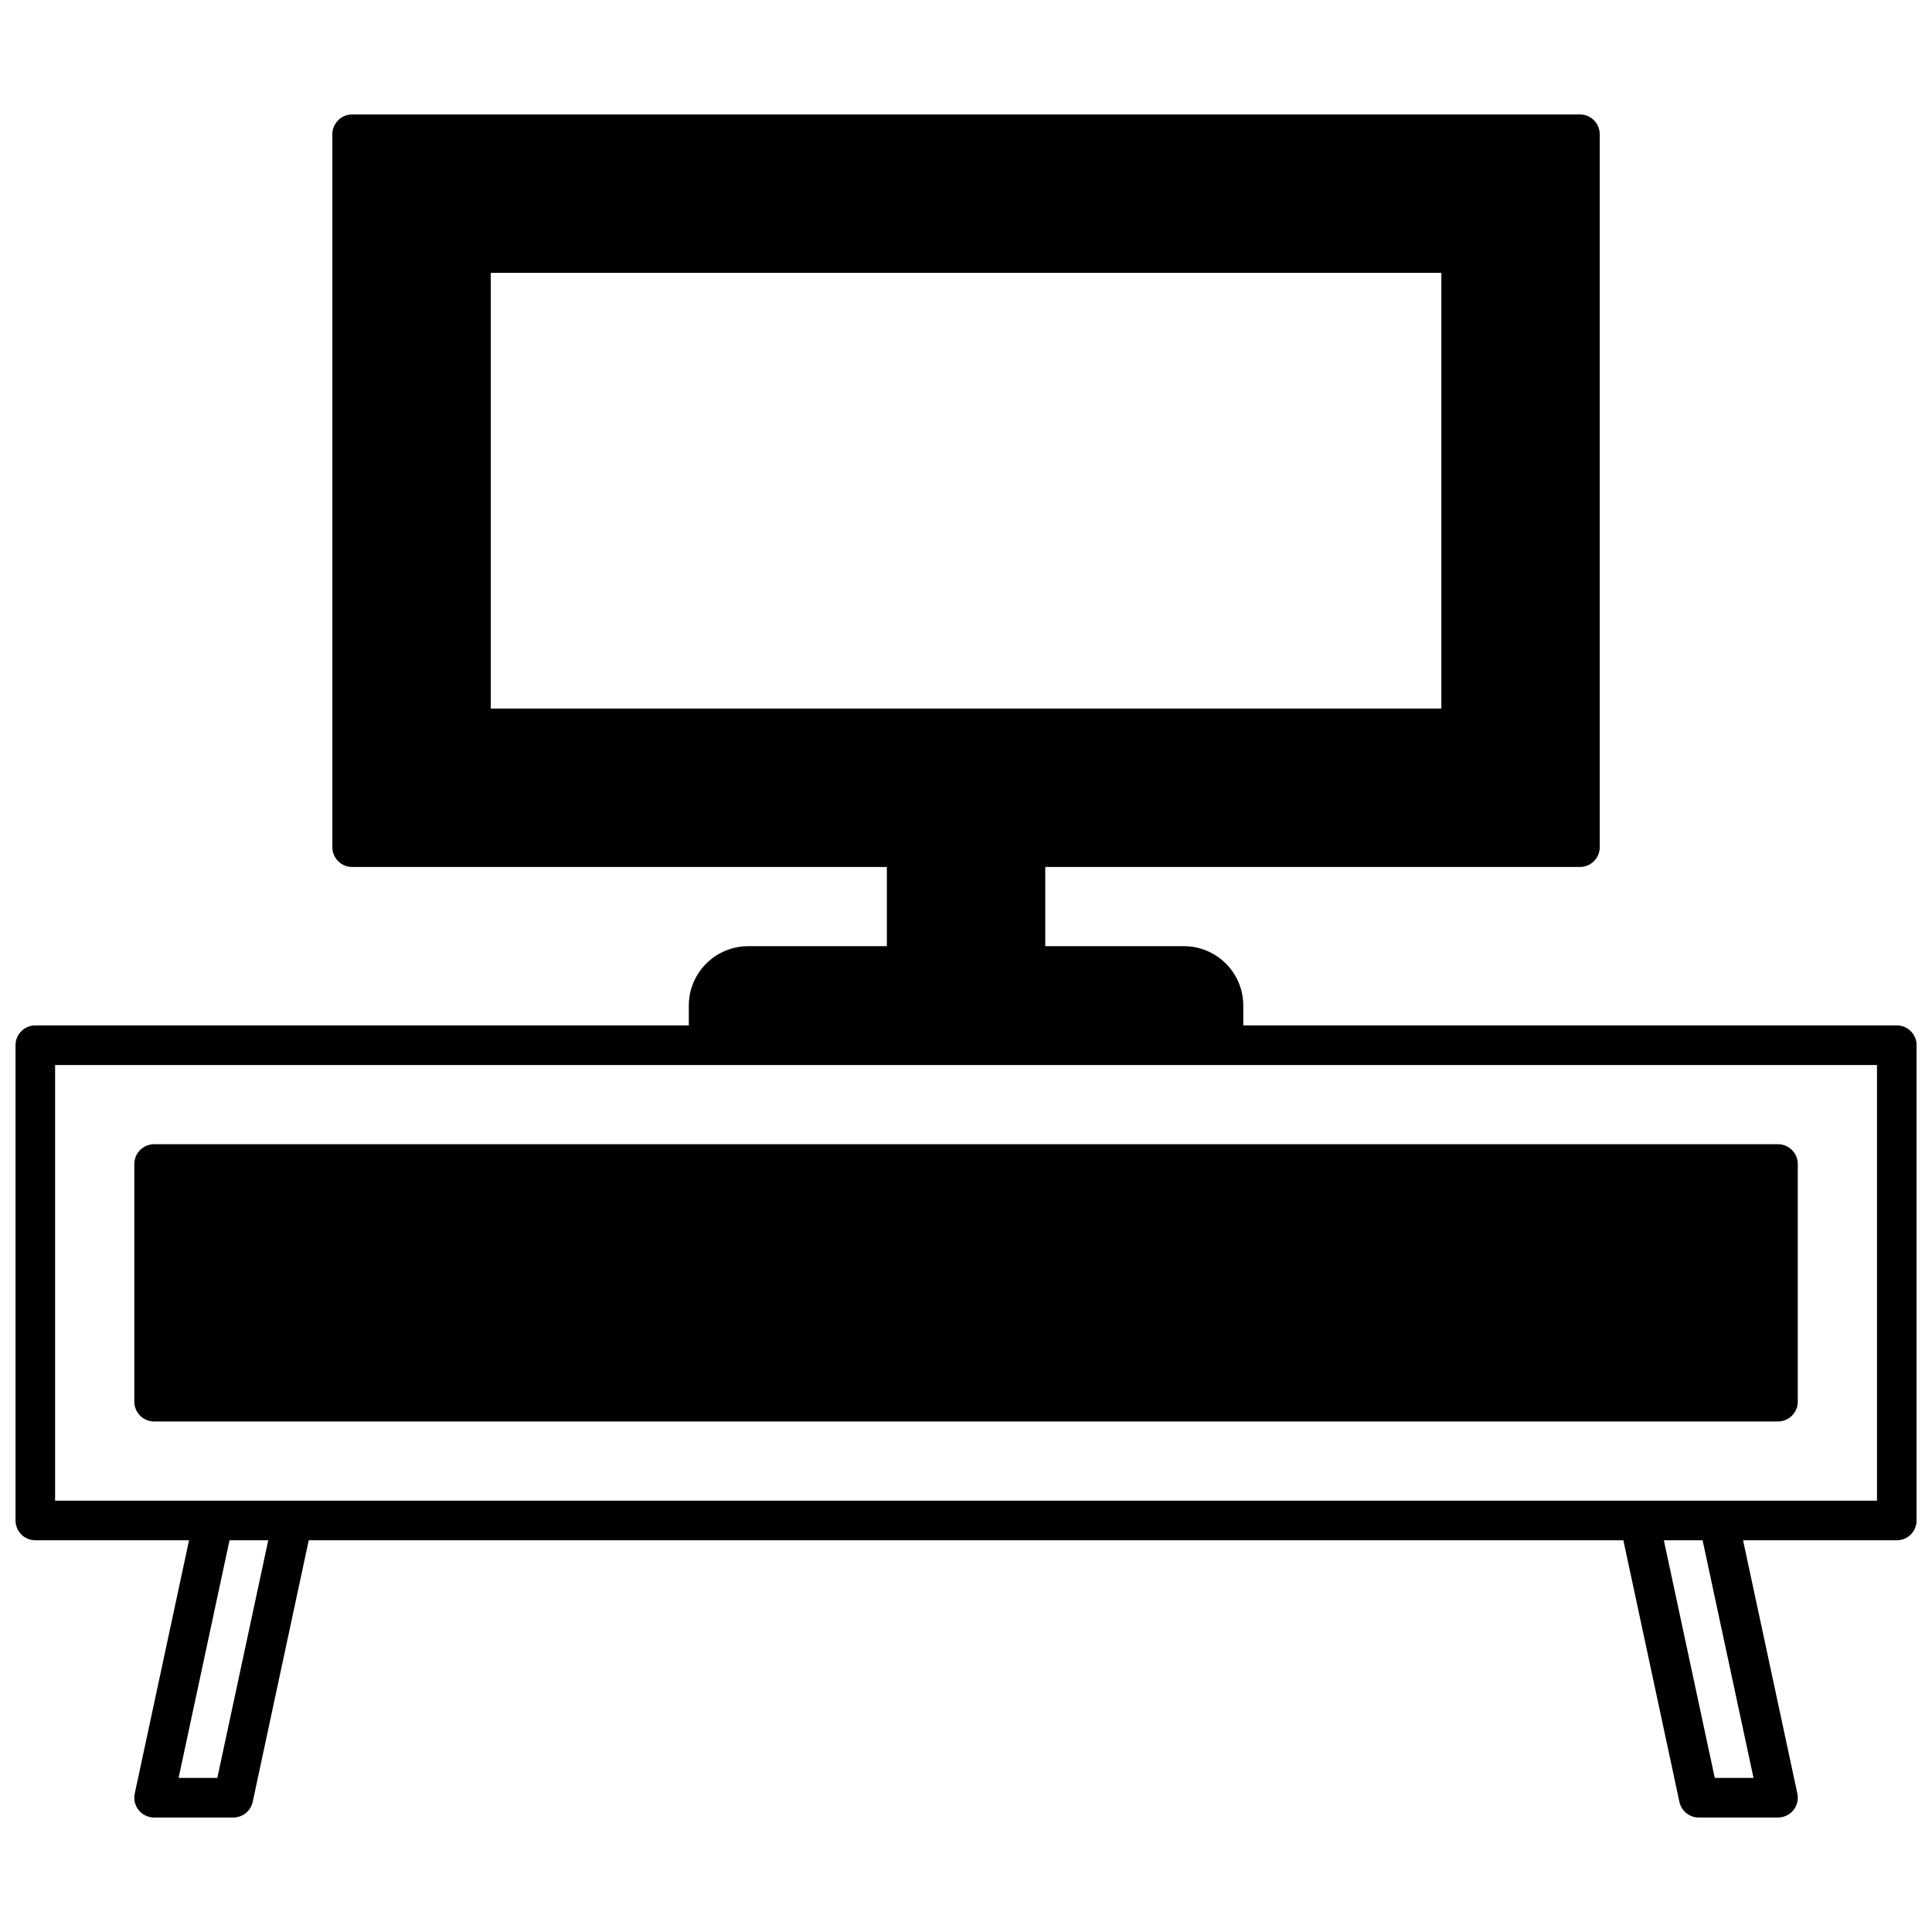 <?xml version="1.0" encoding="UTF-8"?>
<!-- Uploaded to: ICON Repo, www.iconrepo.com, Generator: ICON Repo Mixer Tools -->
<svg width="800px" height="800px" version="1.1" viewBox="144 144 512 512" xmlns="http://www.w3.org/2000/svg">
 <defs>
  <clipPath id="a">
   <path d="m148.09 174h503.81v452h-503.81z"/>
  </clipPath>
 </defs>
 <g clip-path="url(#a)">
  <path d="m194.1 552.19-14.391 67.121c-0.336 1.555 0.051 3.172 1.047 4.398 1 1.238 2.5 1.953 4.086 1.953h20.992c2.477 0 4.617-1.734 5.133-4.148l14.852-69.324h348.39l14.852 69.324c0.512 2.414 2.652 4.148 5.133 4.148h20.992c1.582 0 3.086-0.715 4.082-1.953 0.996-1.227 1.387-2.844 1.051-4.398l-14.391-67.121h40.746c2.894 0 5.246-2.352 5.246-5.25v-125.95c0-2.898-2.352-5.25-5.246-5.25h-173.19v-5.246c0-8.691-7.055-15.746-15.742-15.746h-36.738v-20.992h141.7c2.894 0 5.246-2.352 5.246-5.246v-188.93c0-2.898-2.352-5.25-5.246-5.25h-325.38c-2.898 0-5.25 2.352-5.25 5.25v188.93c0 2.894 2.352 5.246 5.25 5.246h141.7v20.992h-36.734c-8.691 0-15.746 7.055-15.746 15.746v5.246h-173.18c-2.898 0-5.25 2.352-5.25 5.25v125.95c0 2.898 2.352 5.25 5.25 5.25zm20.992 0h-10.266l-13.5 62.977h10.266zm380.11 0h-10.266l13.496 62.977h10.266zm-436.6-125.95h482.82v115.46h-482.82zm26.242 20.992c-2.898 0-5.25 2.352-5.25 5.25v62.973c0 2.898 2.352 5.25 5.25 5.25h430.34c2.894 0 5.246-2.352 5.246-5.25v-62.973c0-2.898-2.352-5.25-5.246-5.25zm89.215-115.46v-115.46h251.91v115.46z" fill-rule="evenodd"/>
 </g>
</svg>